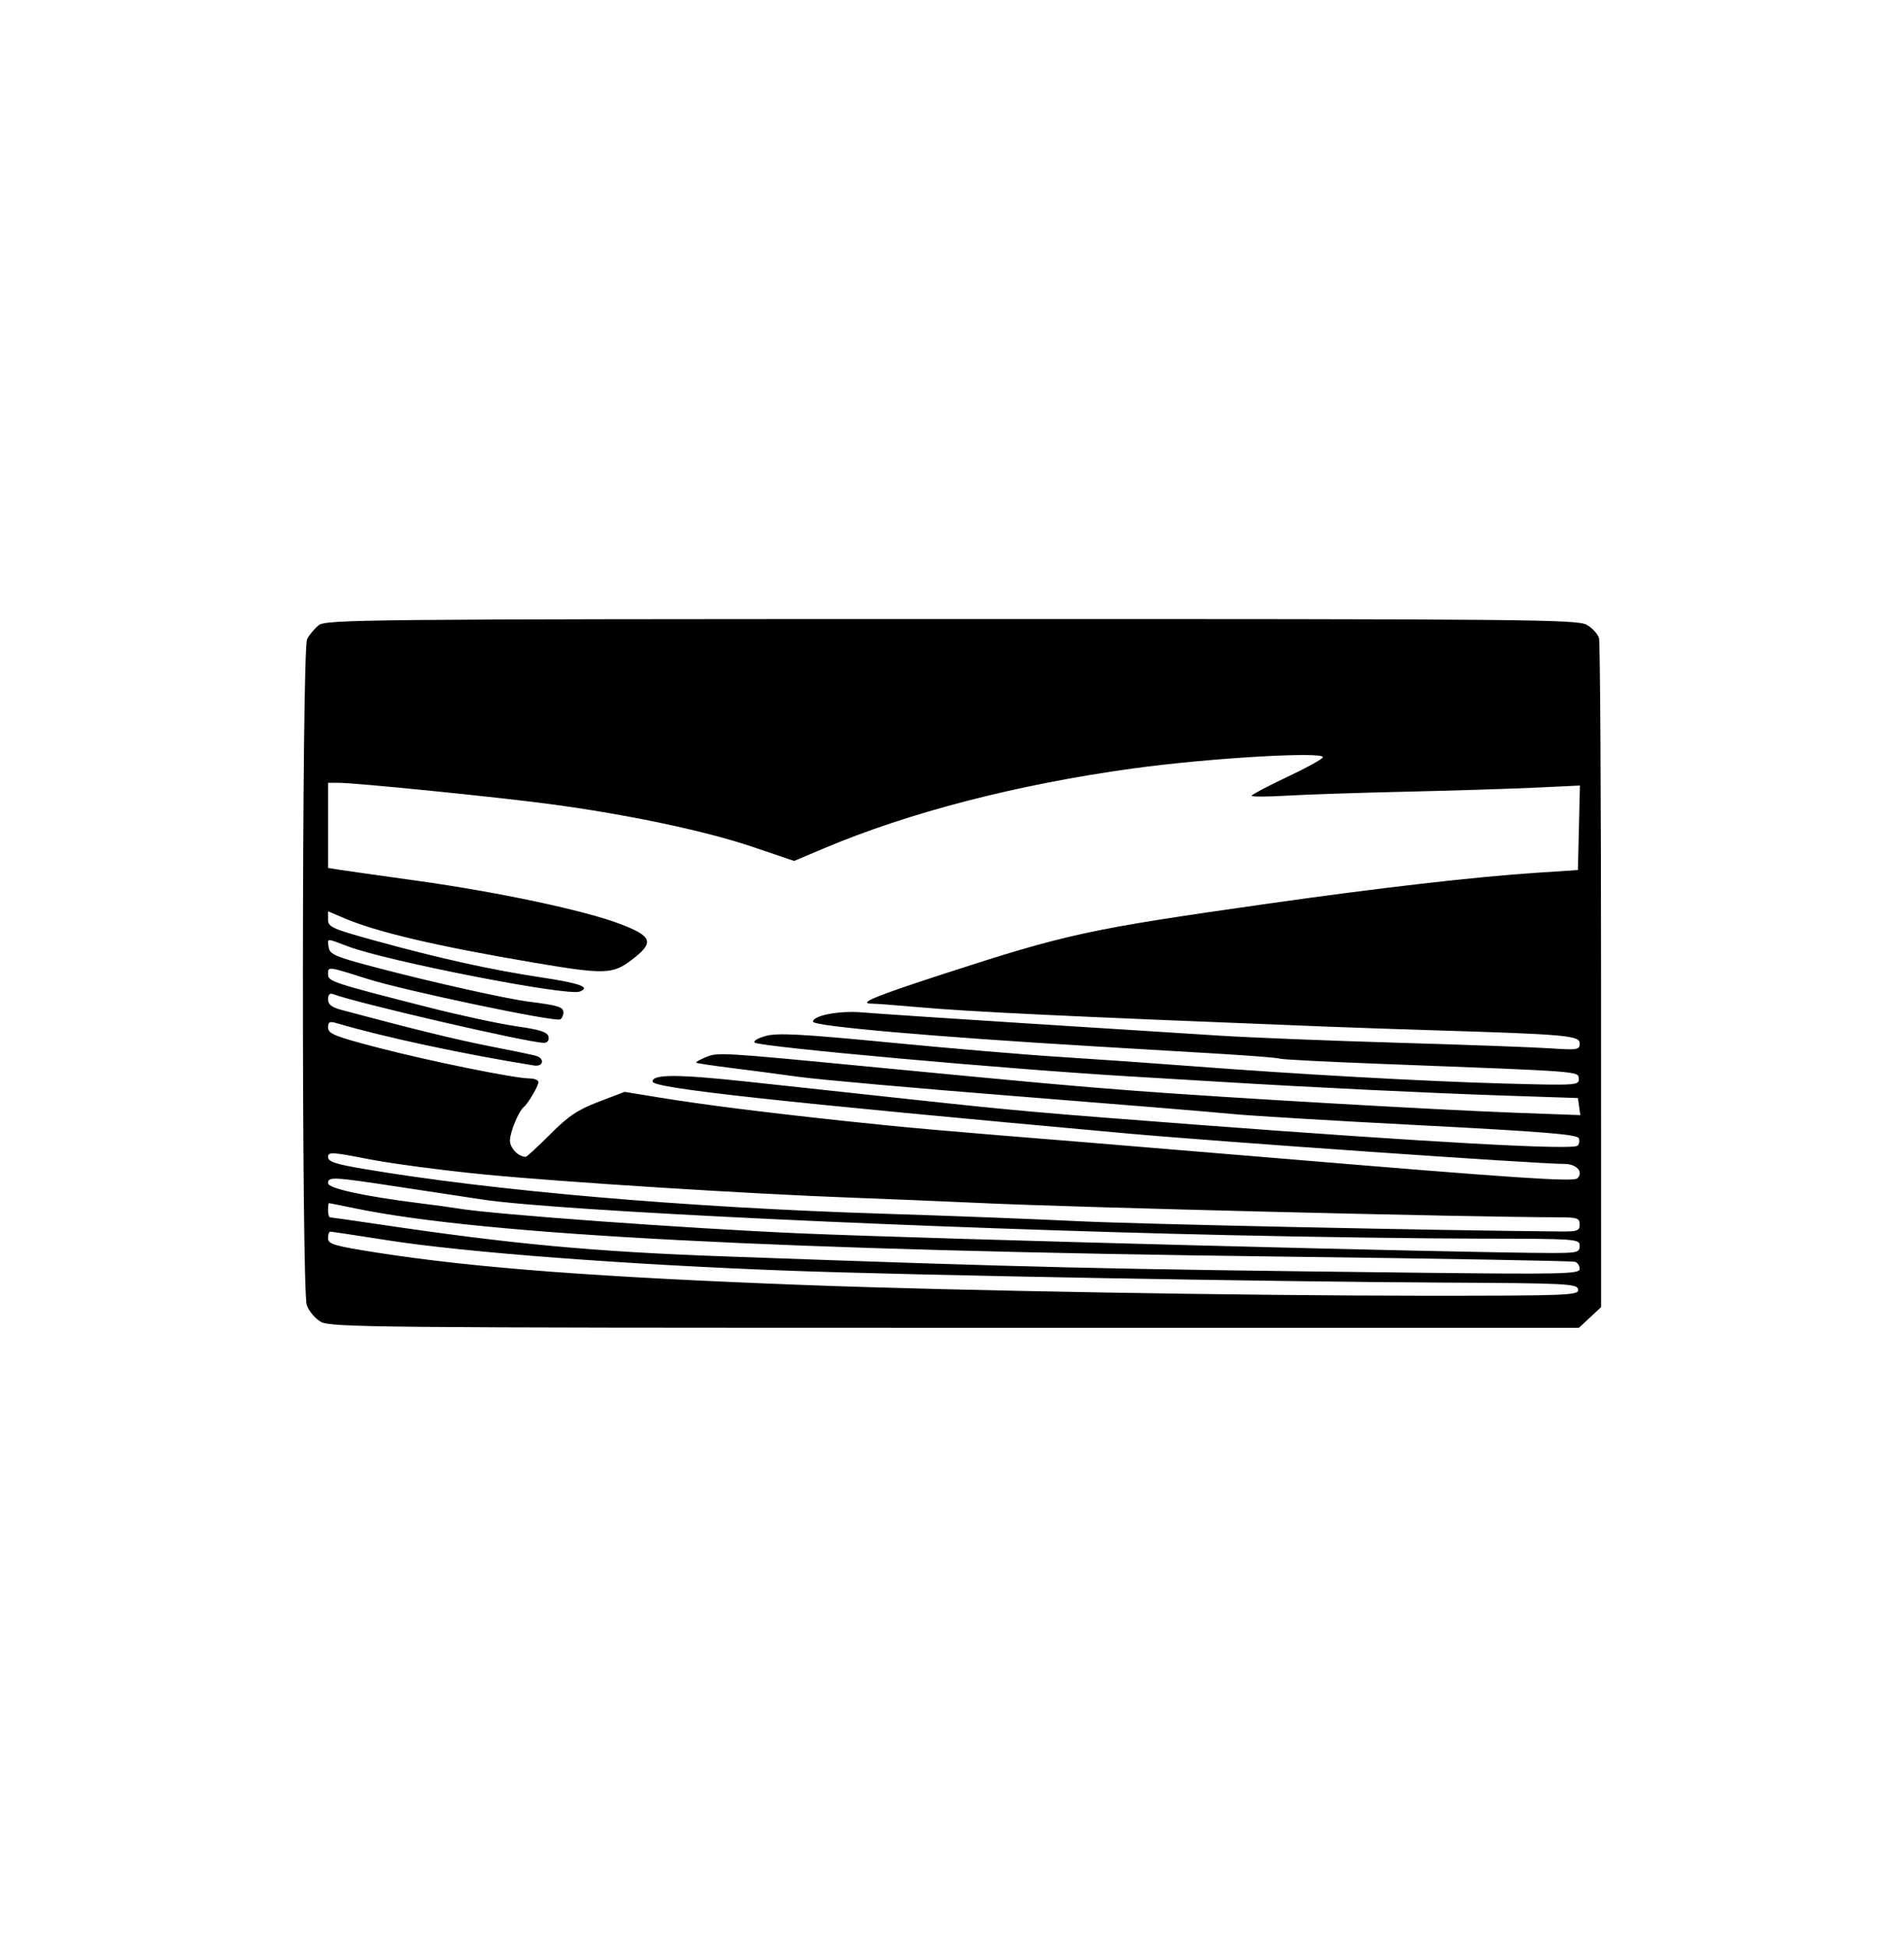 <svg width="440" height="450" viewBox="0 0 440 450" fill="none" xmlns="http://www.w3.org/2000/svg">
<rect width="440" height="450" fill="white"/>
<path fill-rule="evenodd" clip-rule="evenodd" d="M73.644 144.442C72.677 145.224 71.471 146.673 70.965 147.661C69.727 150.081 69.656 297.987 70.893 301.529C71.358 302.864 72.806 304.586 74.11 305.355C76.315 306.656 86.483 306.753 220.681 306.753H364.881L367.44 304.365L370 301.978L369.988 225.567C369.983 183.541 369.771 148.387 369.518 147.447C369.265 146.506 368.008 145.118 366.724 144.361C364.565 143.087 353.534 142.985 219.896 143.001C84.234 143.019 75.294 143.107 73.644 144.442ZM305.724 174.925C305.724 175.293 302.016 177.344 297.483 179.484C292.951 181.623 289.243 183.582 289.243 183.835C289.243 184.089 292.859 184.083 297.277 183.82C301.696 183.558 314.026 183.146 324.677 182.903C335.328 182.661 348.782 182.24 354.576 181.97L365.109 181.476L364.877 191.239L364.644 201.002L355.167 201.623C340.97 202.553 318.662 205.118 292.912 208.779C251.366 214.686 246.598 215.72 217.962 225.026C202.068 230.192 198.059 231.86 201.522 231.866C202.406 231.867 207.208 232.23 212.194 232.673C224.422 233.757 245.313 234.753 306.548 237.169C312.213 237.392 323.523 237.78 331.682 238.031C361.993 238.963 365.056 239.239 365.056 241.04C365.056 242.542 364.609 242.618 358.257 242.19C354.518 241.938 338.665 241.357 323.029 240.899C307.393 240.442 288.851 239.702 281.826 239.255C274.801 238.808 254.591 237.525 236.916 236.404C219.24 235.282 202.271 234.149 199.208 233.886C193.98 233.438 187.884 234.592 187.884 236.031C187.884 237.082 215.798 239.528 252.985 241.735C260.916 242.205 273.665 242.963 281.315 243.417C288.966 243.871 295.467 244.392 295.764 244.575C296.059 244.757 306.858 245.31 319.76 245.801C366.144 247.569 364.702 247.459 364.835 249.221C364.949 250.735 364.323 250.775 347.905 250.331C329.502 249.834 299.843 248.183 274.822 246.263C266.211 245.603 252.861 244.67 245.156 244.19C237.451 243.711 219.726 242.214 205.767 240.862C185.451 238.895 179.716 238.585 177.027 239.309C175.178 239.806 173.991 240.503 174.389 240.857C175.505 241.851 233.377 247.057 261.637 248.706C266.169 248.97 275.625 249.535 282.65 249.963C303.762 251.246 329.844 252.505 347.751 253.106L364.644 253.672L364.923 255.647L365.202 257.622L350.09 257.065C331.84 256.393 284.036 253.636 262.461 252.011C248.231 250.939 239.178 250.118 199.421 246.291C166.799 243.152 165.848 243.097 163.183 244.199C161.783 244.778 160.747 245.362 160.883 245.496C161.017 245.631 164.459 246.156 168.532 246.663C172.604 247.17 179.829 248.12 184.588 248.773C189.347 249.427 212.117 251.453 235.188 253.276C258.259 255.099 280.509 256.929 284.631 257.342C288.754 257.755 308.392 258.936 328.272 259.966C356.61 261.434 364.51 262.079 364.846 262.954C365.082 263.567 364.947 264.347 364.547 264.687C363.324 265.725 330.375 263.908 276.47 259.829C240.56 257.113 234.42 256.57 211.782 254.113C199.771 252.809 182.157 250.905 172.639 249.882C156.6 248.157 150.802 248.151 150.802 249.858C150.802 251.398 179.049 254.486 260.813 261.882C281.35 263.741 355.404 268.896 361.555 268.896C364.345 268.896 365.998 270.753 364.521 272.229C363.68 273.068 349.903 272.149 297.071 267.728C278.036 266.135 257.64 264.444 251.748 263.97C218.232 261.276 209.112 260.47 195.301 258.986C175.87 256.896 162.376 255.188 152.31 253.544L144.342 252.243L138.346 254.531C133.527 256.37 131.33 257.842 127.153 262.035C124.295 264.903 121.748 267.251 121.492 267.251C119.779 267.251 117.84 265.247 117.84 263.477C117.84 261.555 119.874 256.667 121.064 255.729C122.014 254.981 124.432 250.865 124.432 249.997C124.432 249.529 123.508 249.145 122.378 249.145C118.961 249.145 99.196 245.128 87.144 241.984C77.422 239.448 75.813 238.798 75.813 237.408C75.813 236.111 76.186 235.897 77.667 236.336C88.532 239.56 106.777 243.475 123.402 246.15C125.607 246.505 125.971 244.524 123.814 243.904C123.022 243.677 118.293 242.696 113.308 241.726C105.666 240.239 95.73 237.808 78.903 233.312C76.648 232.709 75.813 232.045 75.813 230.852C75.813 229.8 76.219 229.374 76.952 229.655C82.265 231.69 122.17 240.916 125.664 240.916C126.501 240.916 126.922 240.378 126.756 239.52C126.547 238.435 124.883 237.893 119.295 237.087C115.34 236.517 106.255 234.562 99.108 232.742C76.9 227.088 75.813 226.731 75.813 225.105C75.813 223.232 75.618 223.21 84.878 226.138C93.58 228.89 128.368 236.189 129.487 235.498C129.88 235.256 130.201 234.531 130.201 233.888C130.201 232.648 128.988 232.267 122.372 231.434C117.002 230.756 99.528 226.848 86.526 223.416C77.518 221.039 76.192 220.468 75.962 218.874C75.645 216.68 75.298 216.699 80.38 218.628C89.373 222.041 131.076 230.183 133.942 229.084C136.61 228.061 134.089 227.152 124.642 225.73C113.506 224.053 101.449 221.381 86.732 217.329C76.747 214.58 75.813 214.16 75.813 212.424V210.525L79.544 212.122C87.034 215.328 100.999 218.604 123.196 222.36C139.761 225.164 141.569 225.116 145.999 221.74C151.26 217.733 150.819 216.339 143.386 213.485C135.244 210.358 115.178 206.087 96.341 203.47C87.997 202.311 79.965 201.173 78.491 200.94L75.813 200.516V190.678V180.84L78.079 180.84C82.196 180.841 114.736 184.112 127.215 185.779C145.09 188.167 163.054 191.964 173.958 195.658L183.517 198.896L190.439 195.974C210.089 187.678 235.084 181.217 261.746 177.543C279.075 175.155 305.724 173.569 305.724 174.925ZM111.66 271.301C129.604 273.068 173.287 275.829 196.949 276.692C204.427 276.965 217.962 277.528 227.027 277.944C249.809 278.989 338.275 281.169 360.317 281.229C364.502 281.239 365.056 281.434 365.056 282.887C365.056 284.328 364.518 284.529 360.729 284.499C332.464 284.281 262.726 282.796 249.276 282.127C239.758 281.653 219.549 280.878 204.365 280.403C158.62 278.975 113.933 275.121 83.848 270.01C77.509 268.934 75.813 268.361 75.813 267.297C75.813 266.075 76.689 266.121 85.084 267.773C90.183 268.776 102.142 270.365 111.66 271.301ZM92.866 274.298C100.483 275.457 108.94 276.738 111.66 277.144C128.983 279.728 213.962 283.769 284.299 285.353C303.108 285.777 328.972 286.136 341.776 286.151C364.497 286.178 365.056 286.218 365.056 287.825C365.056 289.329 364.506 289.471 358.669 289.471C339.175 289.471 214.973 286.228 185 284.936C158.789 283.806 114.072 280.56 105.891 279.193C104.531 278.965 100.452 278.407 96.827 277.952C83.964 276.336 75.813 274.546 75.813 273.337C75.813 271.797 76.822 271.854 92.866 274.298ZM81.994 279.145C111.744 285.303 180.445 288.872 297.071 290.317C333.33 290.766 363.46 291.303 364.026 291.511C364.593 291.718 365.056 292.465 365.056 293.171C365.056 294.321 361.101 294.408 326.943 294.017C253.75 293.177 238.699 292.822 167.695 290.266C137.133 289.166 118.498 287.44 87.619 282.854C81.649 281.967 76.55 281.241 76.289 281.241C76.028 281.241 75.813 280.5 75.813 279.595C75.813 278.69 75.906 277.949 76.019 277.95C76.132 277.95 78.821 278.488 81.994 279.145ZM89.715 286.552C107.398 289.324 144.961 292.17 182.116 293.553C209.864 294.586 293.497 296.108 333.663 296.31C362.321 296.455 364.502 296.567 364.698 297.906C364.897 299.259 362.71 299.346 328.519 299.34C287.294 299.334 220.155 298.168 185.824 296.864C137.837 295.041 109.641 292.906 87.144 289.39C77.244 287.843 75.813 287.425 75.813 286.076C75.813 285.227 76.043 284.533 76.324 284.533C76.604 284.533 82.631 285.441 89.715 286.552Z" fill="black"/>
</svg>
